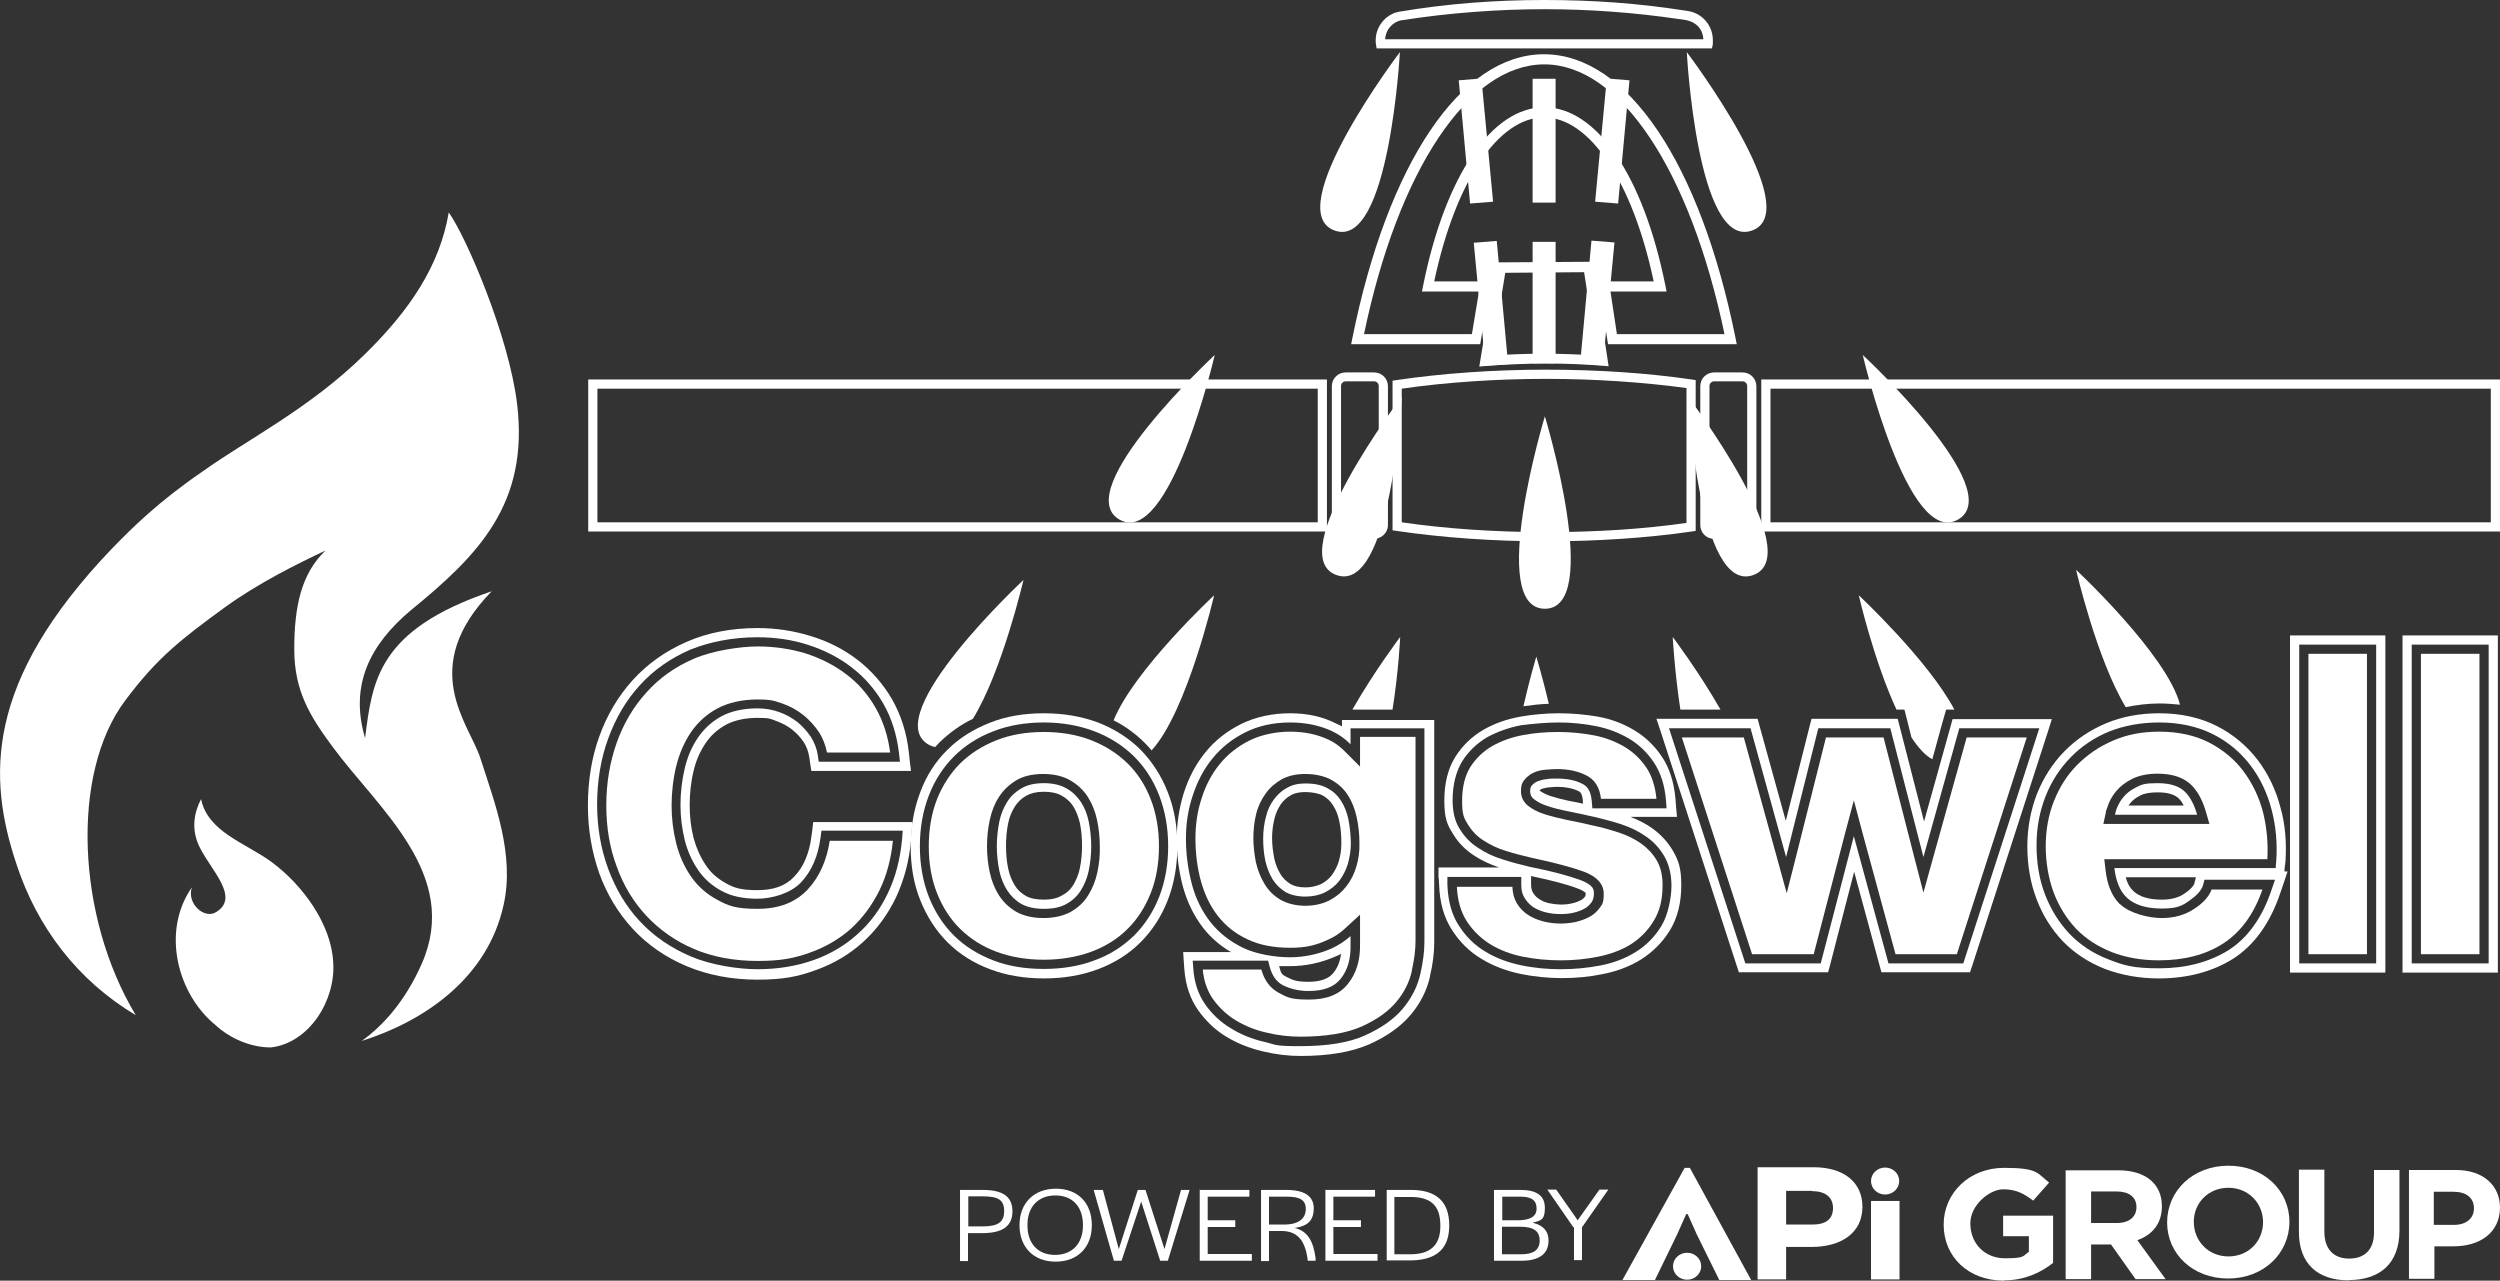 <svg data-name="Layer 1" xmlns="http://www.w3.org/2000/svg" version="1.1" viewBox="0 0 815.6 417.8" preserveAspectRatio="xMinYMin">
  <rect x="0" y="0" width="815.6" height="417.8" fill="#333333" stroke="none"/>
  <defs>
    <style>
      .cls-1 {
        fill: #fff;
        stroke-width: 0px;
      }
    </style>
  </defs>
  <g>
    <g>
      <path class="cls-1" d="M119.1,115.5c-18.1,17.8-38.3,27.8-53,38.3-14.6,10-23.1,18.5-29.8,25.4C-5,222.5-4.1,253.6,5.4,282c6.7,20.4,19.8,37.8,38.9,49.2-19.3-32-21.3-78.9-3.5-102.6,10.5-14.1,18.5-20.2,32.6-30.5,11.1-8,23.5-14.1,32.8-18.5-8,7.6-10.2,18.5-10.2,32.2s5.2,21.9,12.4,31.7c15,20.4,42,41.8,29.2,70.9-5.4,12.2-12.6,20.2-19.6,25.2,20.6-6.5,41.1-20.6,46.3-44.4,3.7-16.5-3-33.5-7.6-47.9-3.7-11.3-20.6-29.4,3.7-54.4-37.2,12.6-38.9,29.2-41.3,47.9-5.2-17.6,1.9-30.7,14.8-41.6,22.2-18.1,38.7-34.8,34.8-67.4-2.7-22.3-16.7-54.7-22.3-62.5-2.9,17.3-12.7,31.9-27.3,46.2"/>
      <path id="SVGID" class="cls-1" d="M65.4,276.9c3.7,7.2,12.8,15.9,5.2,20.6-3.9,2.6-9.8-2.8-8-8-10,14.3-4.8,34.8,7.8,45,3.9,3.7,10.5,7,17.2,7.2h.9c12.4-1.5,21.1-15.4,20.2-27.8-.6-12.4-10-25.2-20-32.6-8.5-6.3-20.9-9.8-23.1-20.6-2.1,4-3.6,9.9-.2,16.2"/>
    </g>
    <path class="cls-1" d="M704.6,229.5c2.3,0,4.4.2,6.6.4-4.1-16.2-33.9-44-33.9-44,0,0,6.7,29.1,16.2,44.8,3.4-.7,7.2-1.2,11.1-1.2h0Z"/>
    <g>
      <path class="cls-1" d="M302.9,242.9c.7.4,1.5.7,2.2.8.4-.5.9-.9,1.3-1.4,3.2-3.1,6.8-5.8,11-7.8,9.6-15.6,16.5-45.3,16.5-45.3,0,0-47.4,44.2-31,53.7Z"/>
      <path class="cls-1" d="M454.3,231.5c2-12.6,2.5-23.7,2.5-23.7,0,0-8.4,11.1-15.6,23.7h13.1Z"/>
      <path class="cls-1" d="M505.3,229.6c-2.1-8.8-4.1-15.4-4.1-15.4,0,0-2.1,7-4.2,16.2,2.8-.4,5.5-.7,8.3-.8h0Z"/>
      <path class="cls-1" d="M621.3,231.5l1.1,4.3,1.2,4.8c2.2,3.3,4.4,5.8,6.8,7.1l3.3-12,1.2-4.2h2.7c-8.6-16.2-31.2-37.3-31.2-37.3,0,0,4.9,21.3,12.3,37.3h2.6Z"/>
    </g>
    <path class="cls-1" d="M561.3,231.5c-7.2-12.6-15.6-23.7-15.6-23.7,0,0,.6,11.1,2.5,23.7h13.1Z"/>
    <path class="cls-1" d="M373.5,242.4c.8.8,1.5,1.6,2.2,2.4,11.6-12.6,20.4-50.6,20.4-50.6,0,0-26.1,24.3-32.8,40.8,3.8,1.9,7.2,4.4,10.2,7.4h0Z"/>
    <path class="cls-1" d="M482.6,119.6l5.6-34,31.4-.2,5.2,34.1-2.1-.2c-6.2-.5-12.4-.7-18.4-.7s-13.2.3-19.7.8l-2,.2h0ZM491.1,88.9l-4.5,27.1c11.3-.8,22.7-.8,34.4,0l-4.2-27.2-25.7.2h0Z"/>
    <path class="cls-1" d="M566.6,112.3h-42l-3.2-20.5h18.1c-6.9-32.6-20.9-53.5-35.8-53.5s-28.9,20.9-35.8,53.5h18.4l-3.4,20.5h-42.1l.4-2c11.5-57.1,35.4-92.6,62.5-92.6s51,35.5,62.5,92.6l.4,2ZM527.5,109h35.1c-11.2-53.5-34.1-88-58.8-88s-47.7,34.5-58.8,88h35.2l2.3-13.9h-18.6l.4-2c7.2-35.8,22.4-58.1,39.5-58.1s32.3,22.3,39.5,58.1l.4,2h-18.3l2.1,13.9Z"/>
    <g>
      <rect class="cls-1" x="500" y="25.7" width="7.5" height="40.4"/>
      <polygon class="cls-1" points="479.6 66.4 475.9 26.2 483.3 25.6 487.1 65.8 479.6 66.4"/>
      <g>
        <g>
          <polygon class="cls-1" points="500 118.5 507.5 118.5 507.5 78.9 500 78.9 500 118.5"/>
          <polygon class="cls-1" points="480.8 79.2 484.6 119.3 492 118.8 488.3 78.6 480.8 79.2"/>
          <polygon class="cls-1" points="519.2 78.5 515.5 118.7 522.9 119.2 526.7 79.1 519.2 78.5"/>
        </g>
        <polygon class="cls-1" points="527.9 66.4 520.4 65.8 524.2 25.6 531.6 26.2 527.9 66.4"/>
      </g>
    </g>
    <path class="cls-1" d="M558.4,15.8h-109.3l-.2-1.3c-.1-.5-.1-.9-.1-1.3,0-4.2,2.7-7.8,6.5-9.1l1.3-.3c15.4-2.6,31.2-3.8,47.2-3.8s30.8,1.1,45.6,3.4l1.3.2c4.6.7,8.1,4.7,8.1,9.5s0,.8,0,1.3l-.3,1.4h0ZM451.9,12.8h103.8c-.2-3.5-2.5-5.9-6.6-6.4l-1.5-.2c-14.3-2.1-29-3.2-43.8-3.2s-31.3,1.2-46.4,3.6h-.2c-3,.6-5.2,3.2-5.3,6.2h0Z"/>
    <path class="cls-1" d="M550.3,17s3.4,64.7,21.3,58.2c17.9-6.4-21.3-58.2-21.3-58.2Z"/>
    <path class="cls-1" d="M456.7,17s-39.2,51.8-21.3,58.2c17.8,6.5,21.3-58.2,21.3-58.2Z"/>
    <path class="cls-1" d="M815.6,173.4h-241v-49.6h241v49.6ZM577.6,170.4h235v-43.6h-235v43.6Z"/>
    <path class="cls-1" d="M607.7,115.8s14.7,63.1,31.1,53.7c16.5-9.5-31.1-53.7-31.1-53.7Z"/>
    <path class="cls-1" d="M568.5,175.8h-9.3c-2.5,0-4.5-2-4.5-4.5v-45.3c0-2.5,2-4.5,4.5-4.5h9.3c2.5,0,4.5,2,4.5,4.5v45.3c0,2.5-2,4.5-4.5,4.5ZM559.2,124.4c-.8,0-1.5.7-1.5,1.5v45.3c0,.8.7,1.5,1.5,1.5h9.3c.8,0,1.5-.7,1.5-1.5v-45.3c0-.8-.7-1.5-1.5-1.5,0,0-9.3,0-9.3,0Z"/>
    <path class="cls-1" d="M504.4,176.6c-17.1,0-33.9-1.2-48.8-3.4l-1.3-.2v-48.8l1.3-.2c14.9-2.2,31.7-3.4,48.8-3.4s33,1.1,47.5,3.2l1.3.2v49.2l-1.3.2c-14.5,2.1-30.9,3.2-47.5,3.2h0ZM457.3,170.4c14.4,2.1,30.6,3.2,47.1,3.2s31.7-1,45.8-3v-44c-14-1.9-29.8-3-45.8-3s-32.7,1.1-47.1,3.2v43.6h0Z"/>
    <path class="cls-1" d="M448.2,175.8h-9.2c-2.5,0-4.5-2-4.5-4.5v-45.3c0-2.5,2-4.5,4.5-4.5h9.3c2.5,0,4.5,2,4.5,4.5v45.3c0,2.5-2.1,4.5-4.6,4.5h0ZM439,124.4c-.8,0-1.5.7-1.5,1.5v45.3c0,.8.7,1.5,1.5,1.5h9.3c.8,0,1.5-.7,1.5-1.5v-45.3c0-.8-.7-1.5-1.5-1.5,0,0-9.3,0-9.3,0Z"/>
    <path class="cls-1" d="M432.9,173.4h-241v-49.6h241v49.6ZM194.9,170.4h235v-43.6h-235v43.6Z"/>
    <path class="cls-1" d="M550.7,129.4s3.4,64.7,21.3,58.2c17.9-6.5-21.3-58.2-21.3-58.2Z"/>
    <path class="cls-1" d="M504,135.8s-19,62.8,0,62.8,0-62.8,0-62.8Z"/>
    <path class="cls-1" d="M457.3,129.4s-39.2,51.8-21.3,58.2c17.9,6.4,21.3-58.2,21.3-58.2Z"/>
    <path class="cls-1" d="M396.3,115.8s-47.6,44.2-31.1,53.7c16.4,9.4,31.1-53.7,31.1-53.7Z"/>
    <g>
      <g>
        <path class="cls-1" d="M230.3,287.1s0-.1,0,0c0-.1,0,0,0,0Z"/>
        <path class="cls-1" d="M263.5,290.2c-4,4.2-9.3,6.3-16.4,6.3s-9.5-1-13-2.9c-3.6-1.9-6.5-4.5-8.7-7.7s-3.8-6.8-4.8-10.8-1.5-8.1-1.5-12.3.5-8.7,1.5-12.8,2.6-7.8,4.8-11.1c2.2-3.2,5.1-5.9,8.7-7.8,3.6-1.9,8-2.9,13-2.9s5.5.5,8.1,1.3c2.6.9,4.9,2.2,6.9,3.8s3.7,3.5,5.1,5.6c1.3,2,2.1,4.2,2.6,6.6h20.6c-.7-5.4-2.3-10.3-4.7-14.5-2.5-4.4-5.7-8.1-9.6-11-3.9-3-8.3-5.2-13.2-6.8-4.9-1.5-10.2-2.3-15.7-2.3s-14.6,1.3-20.8,4c-6.1,2.6-11.3,6.3-15.5,11-4.2,4.6-7.5,10.2-9.7,16.4s-3.4,13.1-3.4,20.4,1.1,13.9,3.4,20c2.2,6.2,5.5,11.6,9.7,16.1s9.4,8.2,15.5,10.8c6.1,2.6,13.1,3.9,20.8,3.9s11.9-.9,17-2.7c5.1-1.8,9.7-4.5,13.5-7.9,3.8-3.5,6.9-7.7,9.3-12.6,2.3-4.8,3.7-10.1,4.3-16h-20.6c-1,6.5-3.4,11.8-7.2,15.9h0Z"/>
      </g>
      <path class="cls-1" d="M375.4,291.4c1.8-4.5,2.7-9.7,2.7-15.3s-.9-10.8-2.7-15.4c-1.8-4.6-4.3-8.5-7.6-11.7-3.3-3.2-7.2-5.7-11.8-7.5-4.6-1.8-9.8-2.7-15.5-2.7s-10.9.9-15.4,2.7c-4.6,1.8-8.5,4.3-11.8,7.5-3.2,3.2-5.8,7.2-7.6,11.7-1.8,4.6-2.7,9.8-2.7,15.4s.9,10.8,2.7,15.3c1.8,4.5,4.3,8.5,7.6,11.7,3.3,3.2,7.2,5.7,11.8,7.4,4.6,1.7,9.8,2.6,15.4,2.6s10.9-.9,15.5-2.6,8.6-4.2,11.8-7.4c3.3-3.2,5.8-7.2,7.6-11.7ZM358,284.6c-.6,2.8-1.6,5.3-3,7.5-1.4,2.3-3.3,4-5.7,5.4-2.4,1.3-5.4,2-8.9,2s-6.4-.7-8.8-2c-2.4-1.4-4.2-3.1-5.7-5.4-1.4-2.2-2.4-4.7-3-7.5-.6-2.7-.9-5.6-.9-8.5s.3-5.8.9-8.6c.6-2.8,1.6-5.4,3-7.5,1.4-2.2,3.3-4,5.6-5.4,2.3-1.4,5.3-2.1,8.8-2.1s6.5.7,8.9,2.1c2.4,1.4,4.3,3.2,5.7,5.4,1.4,2.2,2.4,4.7,3,7.5s.9,5.7.9,8.6c.1,2.8-.2,5.7-.8,8.5Z"/>
      <path class="cls-1" d="M443.6,250l-5.1-5.1c-1.5-1.5-3.3-2.8-5.1-3.6-3.6-1.7-7.8-2.6-12.5-2.6s-9.5,1-13.3,2.9-7.1,4.5-9.7,7.7-4.6,7-5.9,11.2c-1.4,4.2-2,8.7-2,13.2s.6,9.5,1.8,13.8c1.2,4.3,3,8.1,5.5,11.3,2.5,3.2,5.7,5.8,9.6,7.6,3.9,1.9,8.6,2.8,14,2.8s8.6-.9,12.5-2.7c2-.9,3.8-2.1,5.3-3.5l5-4.6v9.6c.1,5.3-1.2,9.5-3.9,12.9-2.7,3.5-6.9,5.2-12.8,5.2s-7-.7-9.8-2.2-4.7-4-5.7-7.6h-19.1c.3,3.7,1.5,7,3.3,9.6,2,2.8,4.5,5.2,7.5,7s6.4,3.2,10.1,4c3.7.9,7.4,1.3,10.9,1.3,8.3,0,15-1.1,20-3.3,4.9-2.2,8.7-4.9,11.3-8,2.6-3.1,4.3-6.5,5.1-10.1v-.2c.8-3.6,1.2-6.8,1.2-9.6v-66.6h-18.1v9.6h0ZM442.5,282.7c-.7,2.4-1.8,4.6-3.3,6.5s-3.3,3.4-5.6,4.6c-2.2,1.1-4.9,1.7-7.8,1.7s-5.9-.7-8.1-2-3.9-3-5.2-5.2c-1.3-2.1-2.2-4.5-2.8-7.1-.5-2.6-.8-5.2-.8-7.8s.3-5.4.9-7.8c.6-2.5,1.7-4.8,3.1-6.7,1.4-2,3.2-3.5,5.3-4.7,2.1-1.1,4.6-1.7,7.6-1.7s6.2.6,8.5,1.9c2.3,1.3,4.1,2.9,5.4,5,1.4,2.1,2.3,4.5,2.9,7.2s.9,5.5.9,8.5c.1,2.6-.3,5.2-1,7.6h0Z"/>
      <path class="cls-1" d="M542.4,288.8c0-3.2-.6-5.9-1.9-8.1-1.3-2.2-3-4-5.1-5.5s-4.6-2.7-7.3-3.6c-2.8-.9-5.6-1.7-8.5-2.3-2.9-.7-5.7-1.3-8.4-1.8-2.8-.6-5.2-1.2-7.4-1.9-2.2-.7-4-1.7-5.4-2.8-1.4-1.2-2.2-2.8-2.2-4.7s.4-2.9,1.3-3.9c.8-.9,1.8-1.7,3-2.2,1.1-.5,2.4-.8,3.8-.9,1.3-.1,2.6-.2,3.7-.2,3.7,0,6.9.7,9.6,2.1,2.7,1.4,4.3,3.9,4.7,7.6h18.1c-.4-4.1-1.5-7.5-3.3-10.2-1.9-2.8-4.3-5.1-7.2-6.8s-6.2-3-9.9-3.7-7.6-1.1-11.6-1.1-7.7.3-11.5,1c-3.7.7-7.1,1.9-10.1,3.6-2.9,1.7-5.3,4-7.1,6.8-1.8,2.9-2.7,6.6-2.7,11.1s.6,5.6,1.9,7.7,3,3.9,5.1,5.2c2.1,1.4,4.6,2.6,7.3,3.4,2.8.9,5.7,1.6,8.6,2.3,7.1,1.5,12.8,3,16.9,4.5,4.2,1.6,6.4,4,6.4,7.2s-.5,3.4-1.4,4.7c-.9,1.2-2,2.2-3.4,2.9-1.3.7-2.8,1.2-4.4,1.6-1.6.3-3.2.5-4.8.5s-3.8-.2-5.7-.7c-1.9-.5-3.6-1.2-5.1-2.2s-2.7-2.3-3.6-3.8h0c-.9-1.6-1.3-3.3-1.4-5.3h-18.1c.2,4.5,1.3,8.2,3.2,11.2,2,3.1,4.6,5.6,7.6,7.5,3.1,1.9,6.7,3.3,10.7,4.1,4,.8,8.2,1.2,12.4,1.2s8.2-.4,12.2-1.2c3.9-.8,7.5-2.1,10.6-4,3-1.9,5.5-4.4,7.4-7.5,2.1-3.3,3-7.2,3-11.8h0Z"/>
      <polygon class="cls-1" points="641.6 240.6 630.5 280.4 627.5 291.2 624.7 280.4 614.5 240.6 595.7 240.6 585.7 280.4 582.9 291.4 579.9 280.5 568.9 240.6 548.7 240.6 571.6 311.3 591.7 311.3 601.9 272 604.8 261.1 607.7 272 618.4 311.3 638.4 311.3 661.2 240.6 641.6 240.6"/>
      <path class="cls-1" d="M738.1,290.2h-16.6c-.8,2.2-2.6,4.3-5.5,6.2-3.1,2.1-6.6,3.1-10.8,3.1s-10.3-1.5-13.4-4.4l-.3-.2h0c-2.5-2.5-4.1-6.3-4.6-11.2l-.4-3.4h53.2c.3-5.3-.2-10.4-1.4-15.3-1.3-5-3.5-9.5-6.4-13.4s-6.7-7-11.3-9.4c-4.5-2.3-10-3.5-16.1-3.5s-10.6,1-15.1,2.9-8.4,4.6-11.7,7.9c-3.3,3.3-5.8,7.3-7.6,11.8s-2.7,9.5-2.7,14.8.9,10.5,2.6,15.1c1.7,4.5,4.2,8.5,7.3,11.8,3.2,3.3,7.1,5.8,11.6,7.6,4.6,1.8,9.8,2.7,15.4,2.7,8.2,0,15.3-1.8,21-5.5s10-9.5,12.8-17.6ZM687,265.1c0-.6.3-1.1.5-1.7.5-1.8,1.5-3.6,2.8-5.2s3.1-3,5.3-4.1,5-1.7,8.3-1.7c5.1,0,8.9,1.4,11.4,4.1,1.9,2.1,3.4,4.9,4.4,8.5l1.1,3.8h-34.6l.8-3.7h0Z"/>
      <rect class="cls-1" x="753.1" y="213.3" width="19.1" height="98"/>
      <rect class="cls-1" x="789.8" y="213.3" width="19.1" height="98"/>
    </g>
    <path class="cls-1" d="M247.1,207.9c5.8,0,11.4.8,16.6,2.5s10,4.1,14.1,7.3c4.2,3.2,7.7,7.2,10.4,11.9,2.7,4.7,4.4,10.2,5.1,16.2l.3,2.7h-26.5l-.3-2.1c-.3-2.1-1.1-4.1-2.2-5.9-1.2-1.8-2.7-3.5-4.4-4.9-1.8-1.4-3.8-2.5-6-3.3-2.2-.8-4.6-1.2-7.1-1.2-4.6,0-8.5.9-11.6,2.5-3.1,1.7-5.7,4-7.7,6.9s-3.5,6.3-4.4,10.1c-.9,3.9-1.4,7.9-1.4,12s.5,7.8,1.4,11.5c.9,3.6,2.4,6.9,4.4,9.8,1.9,2.8,4.5,5.1,7.7,6.8,3.1,1.7,7,2.5,11.6,2.5s10.8-1.7,14.2-5.3c3.5-3.7,5.6-8.6,6.4-14.7l.3-2.2h26.5l-.2,2.7c-.6,6.5-2.1,12.4-4.6,17.6-2.5,5.3-5.8,9.8-10,13.5-4.1,3.7-9,6.6-14.5,8.5s-11.5,2.9-18,2.9-15.4-1.4-21.9-4.2c-6.5-2.8-12.1-6.6-16.6-11.5-4.5-4.8-7.9-10.6-10.3-17.1-2.4-6.5-3.6-13.6-3.6-21s1.2-14.9,3.6-21.4c2.4-6.6,5.8-12.5,10.3-17.4,4.5-5,10.1-8.9,16.6-11.7,6.3-2.5,13.7-4,21.8-4M247.1,204.9c-8.5,0-16.3,1.5-23.1,4.5-6.9,3-12.8,7.2-17.6,12.5-4.7,5.2-8.4,11.4-10.9,18.4-2.5,6.9-3.7,14.5-3.7,22.5s1.3,15.2,3.7,22.1c2.5,6.9,6.2,13,10.9,18.1,4.8,5.2,10.7,9.3,17.6,12.2,6.9,2.9,14.6,4.4,23.1,4.4s13.2-1,19-3.1c5.9-2.1,11.1-5.2,15.5-9.2s8-8.9,10.7-14.5c2.6-5.6,4.3-11.8,4.9-18.6l.2-2.7.3-3.3h-32.4l-.3,2.6-.3,2.2c-.7,5.5-2.6,9.9-5.6,13-2.8,3-6.7,4.4-12,4.4s-7.5-.7-10.2-2.2-5-3.4-6.6-5.9c-1.8-2.6-3.1-5.6-4-8.8-.9-3.5-1.3-7.1-1.3-10.8s.4-7.7,1.3-11.3c.8-3.4,2.2-6.5,4-9.1,1.7-2.5,3.9-4.4,6.6-5.9,2.7-1.4,6.1-2.2,10.2-2.2s4.2.3,6.1,1c1.9.7,3.7,1.6,5.2,2.8s2.8,2.6,3.8,4.1c.9,1.4,1.5,3,1.8,4.8l.3,2.1.4,2.5h32.5l-.4-3.3-.3-2.7c-.7-6.5-2.6-12.3-5.5-17.4-2.9-5-6.7-9.3-11.2-12.8-4.4-3.4-9.5-6-15-7.7-5.7-1.8-11.6-2.7-17.7-2.7h0Z"/>
    <path class="cls-1" d="M340.5,235.7c6.1,0,11.6,1,16.6,2.9s9.3,4.7,12.9,8.2c3.5,3.5,6.3,7.8,8.2,12.8,1.9,4.9,2.9,10.5,2.9,16.5s-1,11.5-2.9,16.4-4.7,9.2-8.2,12.7c-3.6,3.5-7.9,6.3-12.9,8.1-5,1.9-10.5,2.8-16.6,2.8s-11.6-.9-16.5-2.8-9.3-4.6-12.8-8.1-6.3-7.8-8.2-12.7c-1.9-4.9-2.9-10.4-2.9-16.4s1-11.6,2.9-16.5c1.9-5,4.7-9.3,8.2-12.8s7.8-6.3,12.8-8.2c4.8-1.9,10.4-2.9,16.5-2.9M340.5,296.5c3,0,5.5-.5,7.4-1.6,2-1.1,3.5-2.5,4.7-4.4s2.1-4.1,2.6-6.5c.5-2.6.8-5.2.8-7.9s-.3-5.4-.8-8c-.5-2.5-1.4-4.7-2.6-6.5s-2.7-3.3-4.7-4.4c-1.9-1.1-4.4-1.7-7.4-1.7s-5.4.6-7.3,1.7-3.5,2.6-4.6,4.4c-1.2,1.9-2.1,4.1-2.6,6.5-.5,2.6-.8,5.3-.8,8s.3,5.3.8,7.9h0c.5,2.4,1.4,4.6,2.6,6.5,1.2,1.8,2.7,3.3,4.6,4.4,1.8,1,4.3,1.6,7.3,1.6M340.5,232.7c-6.4,0-12.4,1-17.6,3.1-5.3,2.1-10,5-13.8,8.8-3.9,3.8-6.9,8.5-8.9,13.9-2,5.3-3.1,11.2-3.1,17.6s1,12.3,3.1,17.5c2.1,5.3,5.1,10,8.9,13.8s8.5,6.8,13.9,8.8c5.2,2,11.2,3,17.6,3s12.3-1,17.6-3c5.4-2,10.1-5,13.9-8.8s6.8-8.4,8.9-13.8c2-5.2,3.1-11.1,3.1-17.5s-1-12.3-3.1-17.6c-2.1-5.4-5.1-10-8.9-13.9-3.8-3.8-8.5-6.8-13.9-8.9-5.4-2-11.3-3-17.7-3h0ZM340.5,293.5c-2.4,0-4.4-.4-5.8-1.2-1.5-.9-2.7-1.9-3.6-3.4-1-1.6-1.8-3.5-2.2-5.6-.5-2.3-.7-4.8-.7-7.3s.2-5,.7-7.4c.4-2.1,1.2-3.9,2.2-5.5.9-1.4,2.1-2.6,3.7-3.5,1.4-.8,3.3-1.3,5.7-1.3s4.4.4,5.9,1.3c1.6.9,2.8,2,3.7,3.4,1,1.6,1.7,3.4,2.2,5.5.5,2.4.7,4.9.7,7.4s-.2,4.9-.7,7.3c-.4,2.1-1.2,3.9-2.2,5.6-.9,1.4-2,2.5-3.6,3.3-1.6,1-3.6,1.4-6,1.4h0Z"/>
    <path class="cls-1" d="M420.9,235.7c5.2,0,9.8,1,13.8,2.9,2.1,1,4.1,2.4,5.9,4.2v-5.2h24.1v69.6c0,3-.4,6.5-1.3,10.4h0c-.9,4.1-2.8,7.9-5.7,11.4-2.9,3.5-7.1,6.4-12.4,8.8s-12.4,3.5-21.2,3.5-7.7-.5-11.6-1.4c-4-.9-7.7-2.4-10.9-4.4-3.4-2-6.2-4.7-8.4-7.8-2.3-3.3-3.6-7.2-3.9-11.7l-.2-2.6h24.6l.5,1.9c.8,3,2.2,5,4.3,6.1,2.4,1.2,5.2,1.9,8.4,1.9,4.9,0,8.4-1.3,10.5-4,2.3-2.9,3.3-6.5,3.2-11.1v-2.8c-1.8,1.6-3.8,2.9-6.1,4-4.3,1.9-9,2.9-13.7,2.9s-11-1-15.3-3.1-7.9-4.9-10.7-8.5c-2.7-3.5-4.8-7.7-6-12.4-1.2-4.6-1.9-9.5-1.9-14.6s.7-9.6,2.2-14.1c1.5-4.6,3.6-8.7,6.5-12.2,2.9-3.6,6.5-6.4,10.7-8.5s9.1-3.2,14.6-3.2M425.9,292.5c2.4,0,4.6-.5,6.4-1.4,1.9-1,3.4-2.2,4.6-3.7,1.2-1.6,2.2-3.5,2.8-5.5.6-2.1,1-4.4,1-6.7s-.3-5.4-.8-7.9c-.5-2.3-1.3-4.4-2.5-6.2-1.1-1.7-2.5-3-4.4-4-1.8-1-4.2-1.5-7-1.5s-4.5.5-6.1,1.4c-1.7.9-3.1,2.2-4.3,3.8-1.2,1.6-2.1,3.5-2.6,5.7-.6,2.2-.9,4.6-.9,7.1s.2,4.8.7,7.2c.5,2.2,1.3,4.3,2.4,6.1,1.1,1.7,2.5,3.1,4.3,4.2,1.5.8,3.7,1.4,6.4,1.4M420.9,232.7c-5.9,0-11.3,1.2-16,3.5-4.6,2.3-8.6,5.4-11.7,9.3-3.1,3.8-5.4,8.2-7,13.2-1.5,4.8-2.3,9.9-2.3,15.1s.7,10.5,2,15.4c1.4,5.1,3.6,9.6,6.6,13.5,2.5,3.2,5.5,5.8,9.1,7.9h-15.6l.2,3.2.2,2.6c.4,5.1,1.9,9.5,4.5,13.2,2.5,3.5,5.6,6.5,9.3,8.7,3.5,2.1,7.5,3.7,11.8,4.7,4.1,1,8.3,1.5,12.3,1.5,9.2,0,16.7-1.3,22.4-3.8,5.8-2.6,10.3-5.8,13.5-9.6,3.2-3.8,5.3-8,6.3-12.4h0v-.2c1-4.1,1.4-7.8,1.4-11v-72.6h-30.1v2.1c-.5-.3-1.1-.6-1.6-.8-4.6-2.4-9.7-3.5-15.3-3.5h0ZM425.9,289.5c-2.1,0-3.7-.4-4.9-1.1-1.4-.9-2.5-1.9-3.3-3.3-.9-1.5-1.6-3.2-2-5.1-.4-2.2-.7-4.4-.7-6.6s.3-4.4.8-6.4c.4-1.8,1.2-3.3,2.1-4.7.9-1.2,2-2.2,3.3-2.9,1.2-.7,2.8-1,4.7-1s4.2.4,5.6,1.1c1.4.8,2.5,1.8,3.3,3.1,1,1.5,1.7,3.2,2.1,5.2.5,2.2.7,4.7.7,7.2s-.3,4-.8,5.9c-.5,1.7-1.3,3.2-2.3,4.6-.9,1.2-2.1,2.2-3.5,2.9-1.5.7-3.2,1.1-5.1,1.1h0ZM420.8,315.2c5.2,0,10.2-1.1,15-3.2.6-.3,1.2-.5,1.7-.8-.3,2.4-1.1,4.5-2.5,6.2-1.5,1.9-4.2,2.9-8.1,2.9s-5-.5-7-1.5-1.9-1.2-2.6-3.6h3.5Z"/>
    <path class="cls-1" d="M508.5,235.7c4.1,0,8.2.4,12.2,1.2s7.6,2.2,10.8,4.1c3.2,1.9,6,4.6,8.1,7.8,2.2,3.3,3.5,7.4,3.9,12.2l.2,2.7h-24.2l-.2-2.3c-.3-3.9-1.9-5.1-3.1-5.7-2.3-1.2-5.1-1.7-8.3-1.7s-2.2.1-3.4.2c-1.1.1-2.1.4-2.9.7-.7.3-1.4.8-1.9,1.4-.4.4-.5,1.1-.5,1.9s.3,1.8,1.1,2.4c1.1.9,2.5,1.7,4.4,2.3,2,.7,4.4,1.3,7,1.8,2.7.5,5.5,1.2,8.4,1.8,3,.7,6,1.5,8.8,2.4,3,1,5.7,2.3,8.1,4,2.5,1.7,4.5,3.9,6,6.5s2.3,5.9,2.3,9.6-1.1,9.6-3.3,13.1c-2.1,3.5-5,6.4-8.4,8.5s-7.3,3.6-11.6,4.4c-4.2.8-8.5,1.2-12.8,1.2s-8.8-.4-13-1.3c-4.3-.9-8.3-2.4-11.7-4.5-3.5-2.1-6.4-5-8.6-8.5-2.3-3.5-3.5-8-3.7-13.2v-2.6c-.1,0,24.1,0,24.1,0v2.5c0,1.7.3,3.1,1,4.2h0c.7,1.2,1.6,2.2,2.7,3,1.2.8,2.6,1.4,4.1,1.8,1.6.4,3.2.6,4.9.6s2.7-.1,4.2-.4c1.3-.3,2.5-.7,3.6-1.3,1-.5,1.7-1.2,2.4-2.1.5-.7.8-1.7.8-2.9s0-2.7-4.4-4.4c-3.9-1.4-9.4-2.9-16.5-4.3-3-.7-6-1.5-8.8-2.4-3-.9-5.7-2.2-8.1-3.8-2.5-1.6-4.5-3.7-6-6.2-1.6-2.5-2.3-5.7-2.3-9.3,0-5.1,1.1-9.3,3.1-12.7,2.1-3.3,4.8-5.9,8.2-7.9,3.3-1.8,7-3.1,11-3.9,4.2-.5,8.2-.9,12.3-.9M508.5,232.7v3-3c-4.2,0-8.5.4-12.5,1.1-4.4.8-8.4,2.2-11.9,4.2-3.8,2.2-6.9,5.1-9.3,8.9-2.4,3.8-3.6,8.6-3.6,14.3s.9,7.8,2.8,10.8c1.7,2.9,4.1,5.3,6.9,7.1,2.4,1.6,5.2,2.9,8.2,3.9h-19.8v3.1c.1,0,.2,2.6.2,2.6.2,5.8,1.6,10.7,4.2,14.7,2.5,3.9,5.7,7.1,9.6,9.4,3.7,2.3,8,3.9,12.6,4.9,4.4.9,9,1.4,13.6,1.4s9-.4,13.3-1.3c4.7-.9,8.9-2.5,12.6-4.8,3.8-2.4,7-5.6,9.4-9.5,2.5-4.1,3.7-9,3.7-14.7s-.9-8-2.7-11.2c-1.7-2.9-4-5.4-6.8-7.4-2.1-1.5-4.5-2.7-7.1-3.7h15.2l-.3-3.3-.2-2.7c-.5-5.3-1.9-9.9-4.4-13.6-2.4-3.6-5.4-6.5-9.1-8.7-3.5-2.1-7.4-3.6-11.8-4.4-4.1-.7-8.4-1.1-12.8-1.1h0ZM502.3,257.8c.2-.1.3-.3.6-.4.6-.2,1.3-.4,2.1-.5,1.1-.1,2.2-.2,3.1-.2,2.7,0,5,.5,6.9,1.4.4.2,1.2.6,1.4,3.2v.9c-1.3-.3-2.6-.6-3.9-.8-2.5-.5-4.8-1.1-6.7-1.7-1.4-.5-2.6-1.1-3.4-1.7h0c0,0-.1,0-.1-.2h0ZM500.1,291.2c-.4-.7-.6-1.5-.6-2.7v-2.7c6.6,1.4,11.7,2.7,15.3,4.1,1.9.7,2.4,1.3,2.5,1.4h0c0,.6,0,1.1-.2,1.2-.4.5-.8.9-1.4,1.2s-1.7.8-2.8,1c-1.2.3-2.4.4-3.6.4s-2.8-.2-4.2-.5c-1.2-.3-2.3-.8-3.1-1.4-.8-.5-1.3-1.1-1.9-2h0Z"/>
    <path class="cls-1" d="M665.3,237.6l-24.8,76.7h-24.4l-11.3-41.5-10.8,41.5h-24.6l-24.9-76.7h26.6l11.6,42,10.5-42h23.5l10.8,42,11.7-42h26.1M669.4,234.6h-32.4l-.6,2.2-8.7,31.2-8-31.2-.6-2.3h-28.1l-.6,2.3-7.8,31-8.6-31.1-.6-2.2h-33l1.3,3.9,24.9,76.7.7,2.1h29.1l.6-2.2,7.9-30.6,8.3,30.6.6,2.2h28.9l.7-2.1,24.8-76.7,1.2-3.8h0Z"/>
    <path class="cls-1" d="M704.4,235.7c6.6,0,12.5,1.3,17.5,3.8s9.1,6,12.3,10.2,5.5,9.1,6.9,14.5c1.4,5.3,1.9,11,1.5,16.7l-.2,2.3h-52.6c.5,4.4,1.9,7.6,4,9.6h0c2.5,2.4,6.4,3.6,11.4,3.6s6.6-.8,9.1-2.6c2.4-1.7,3.9-3.3,4.4-5l.5-1.8h23l-1.1,3.2c-3,9.1-7.8,15.8-14.1,19.8-6.3,3.9-13.9,5.9-22.6,5.9s-11.6-1-16.5-2.9c-5-1.9-9.2-4.7-12.7-8.3-3.4-3.6-6.1-7.9-8-12.8s-2.8-10.3-2.8-16.1,1-11,2.9-15.9,4.7-9.2,8.2-12.8,7.8-6.5,12.7-8.5c4.9-1.9,10.3-2.9,16.2-2.9M690,265.8h26.8c-.9-3.1-2.1-5.5-3.7-7.2-1.9-2.1-5-3.1-9.2-3.1s-5.1.4-6.9,1.3c-1.8.9-3.3,2-4.3,3.3-1.1,1.3-1.8,2.7-2.3,4.1-.2.6-.3,1.1-.4,1.6M704.4,232.7c-6.3,0-12.2,1.1-17.4,3.3s-9.8,5.3-13.6,9.2-6.8,8.6-8.9,13.9c-2,5.2-3.1,10.9-3.1,17s1,12,3,17.2c2,5.3,4.9,9.9,8.6,13.8,3.8,3.9,8.4,6.9,13.7,9,5.3,2,11.2,3.1,17.6,3.1,9.3,0,17.5-2.2,24.2-6.4,6.9-4.4,12.1-11.6,15.4-21.4l1.1-3.2,1.3-3.9h-1v-.8l.3-2.3c.4-6.1,0-12.1-1.6-17.7-1.5-5.8-4-11-7.4-15.5-3.5-4.6-8-8.4-13.3-11.1-5.5-2.8-11.8-4.2-18.9-4.2h0ZM694.4,262.8c.2-.3.4-.5.6-.8.8-1,1.9-1.8,3.3-2.5,1.3-.7,3.3-1,5.6-1,3.3,0,5.7.7,7,2.1.6.6,1.1,1.3,1.5,2.2h-18,0ZM693.4,286.2h23c0,.1-.5,1.9-.5,1.9,0,.4-.7,1.7-3.2,3.4-2,1.4-4.5,2-7.4,2-4.2,0-7.3-.9-9.3-2.8h0c-1.1-1-2-2.5-2.5-4.5h0Z"/>
    <path class="cls-1" d="M775.2,210.3v104h-25.1v-104h25.1M778.2,207.3h-31.1v110h31.1v-110h0Z"/>
    <path class="cls-1" d="M811.9,210.3v104h-25.1v-104h25.1M814.9,207.3h-31.1v110h31.1v-110h0Z"/>
  </g>
  <g>
    <path class="cls-1" d="M607.6,393.7c0,8.6-7,13.1-16.6,13.1h-8.3v10.6h-9.3v-36.6h18.3c9.7,0,15.9,4.8,15.9,12.9ZM591.2,388.5h-8.5v11h8.6c4.4,0,6.7-1.8,6.7-5.4s-2.6-5.5-6.8-5.5h0Z"/>
    <path class="cls-1" d="M550.1,396.1l-2.9,6.5-7.3,15h-10.6l20.3-36.6h1.7l20,36.6h-10.4l-7.4-15-2.9-6.5h-.4Z"/>
    <path class="cls-1" d="M610.4,417.4v-25.6h9.3v25.6h-9.3Z"/>
    <ellipse class="cls-1" cx="615" cy="385.3" rx="4.6" ry="4.4"/>
    <ellipse class="cls-1" cx="550.4" cy="413.1" rx="4.6" ry="4.4"/>
    <path class="cls-1" d="M653.8,417.8c-11.7,0-19.7-7.8-19.7-18.3h0c0-10.3,8.4-18.5,19.7-18.5s10.8,1.8,14.7,4.8l-5.2,5.9c-2.9-2.2-5.4-3.7-9.8-3.7s-10.7,5.1-10.7,11.1h0c0,6.6,4.7,11.4,11.3,11.4s5.7-.7,7.8-2.1v-5.1h-8.4v-6.7h16.3v15.4c-3.9,3.1-9.2,5.7-16,5.7Z"/>
    <path class="cls-1" d="M696.7,417.3l-8-11.3h-6.5v11.3h-8.3v-35.5h17.2c8.8,0,14.2,4.4,14.2,11.7h0c0,5.9-3.3,9.4-8,11.1l9.2,12.7h-9.8ZM697,393.8c0-3.3-2.5-5.1-6.5-5.1h-8.3v10.3h8.4c4,0,6.4-2,6.4-5.2h0Z"/>
    <path class="cls-1" d="M726.9,417.1c-11.6,0-19.9-8.1-19.9-18.3h0c0-10.3,8.4-18.5,20-18.5s19.9,8.1,19.9,18.3h0c0,10.3-8.4,18.5-20,18.5ZM738.3,398.7c0-6.1-4.7-11.2-11.3-11.2s-11.3,5-11.3,11.1h0c0,6.2,4.7,11.3,11.3,11.3s11.3-5,11.3-11.2h0Z"/>
    <path class="cls-1" d="M766.3,417.7c-10.1,0-16.3-5.3-16.3-15.8v-20.3h8.3v20.2c0,5.8,3.1,8.8,8.1,8.8s8.1-2.9,8.1-8.5v-20.4h8.3v20c-.1,10.6-6.5,15.9-16.5,15.9h0Z"/>
    <path class="cls-1" d="M800.4,406.6h-6.2v10.6h-8.3v-35.5h15.3c9,0,14.4,5.1,14.4,12.3h0c-.1,8.4-6.8,12.6-15.2,12.6ZM807.1,394.2c0-3.5-2.6-5.4-6.7-5.4h-6.4v10.8h6.6c4.1,0,6.5-2.2,6.5-5.4h0Z"/>
    <g>
      <path class="cls-1" d="M313.2,388.2h7.4c6.6,0,9.7,2.2,9.7,7s-3.2,7.1-9.9,7.1h-4.6v9.1h-2.6v-23.1ZM320.5,400.1c5,0,7.1-1.3,7.1-5s-2-4.8-7-4.8h-4.7v9.8h4.6Z"/>
      <path class="cls-1" d="M332.6,399.7c0-7.2,4.7-11.9,11.9-11.9s11.7,4.7,11.7,11.9-4.6,11.9-11.8,11.9-11.8-4.7-11.8-11.9ZM353.3,399.8v-.2c0-5.9-3.4-9.6-9-9.6s-9.1,3.7-9.1,9.6v.2c0,5.9,3.4,9.6,9,9.6s9.1-3.7,9.1-9.6Z"/>
      <path class="cls-1" d="M357,388.2h2.8l5.2,19.3,6.2-19.3h2.5l6.2,19.3,5.4-19.3h2.8l-7.1,23.1h-2.5l-6.2-19.3-6.4,19.3h-2.5l-6.6-23.1h0Z"/>
      <path class="cls-1" d="M391.3,388.2h16.3v2.2h-13.6v7.7h9v2.2h-9v8.8h14.4v2.2h-17v-23.2h-.1Z"/>
      <path class="cls-1" d="M411.3,388.2h8.3c6.1,0,9,2.1,9,6s-1.9,5.8-6.2,6.4c4.4,1.1,6.1,4.6,6.8,9.9v.8c.1,0-2.6,0-2.6,0v-.6c-.8-5.3-2.8-9.1-8.5-9.1h-4.1v9.8h-2.6v-23.2h0ZM418.9,399.5c5.1,0,7.1-2.2,7.1-5.1s-1.9-4-6.2-4h-5.8v9.1h5,0Z"/>
      <path class="cls-1" d="M432.3,388.2h16.3v2.2h-13.6v7.7h9v2.2h-9v8.8h14.4v2.2h-17v-23.2h-.1Z"/>
      <path class="cls-1" d="M452.4,388.2h7.9c8.3,0,12.5,3.8,12.5,11.6s-4.4,11.4-12.9,11.4h-7.5v-23h0ZM460,409.2c6.6,0,9.9-2.9,9.9-9.2v-.2c0-6.5-3.1-9.3-9.7-9.3h-5.3v18.7h5.1Z"/>
      <path class="cls-1" d="M487.4,388.2h8.6c5.4,0,8,1.9,8,5.9s-1.4,4.1-4,4.8c3.4.8,5.2,2.7,5.2,5.8,0,4.4-3.1,6.6-8.8,6.6h-9v-23.1ZM495.2,398.1c4.1,0,6.1-1.3,6.1-3.8s-1.4-3.9-5.2-3.9h-6v7.7h5.1ZM496.2,409.2c4.1,0,6.1-1.4,6.1-4.5s-2-4.5-6.5-4.5h-5.8v9h6.1Z"/>
      <path class="cls-1" d="M513.3,400.4l-8.5-12.3h2.9l7,10,7.1-10h2.9l-8.6,12.3v10.7h-2.6v-10.7h-.2Z"/>
    </g>
  </g>
</svg>